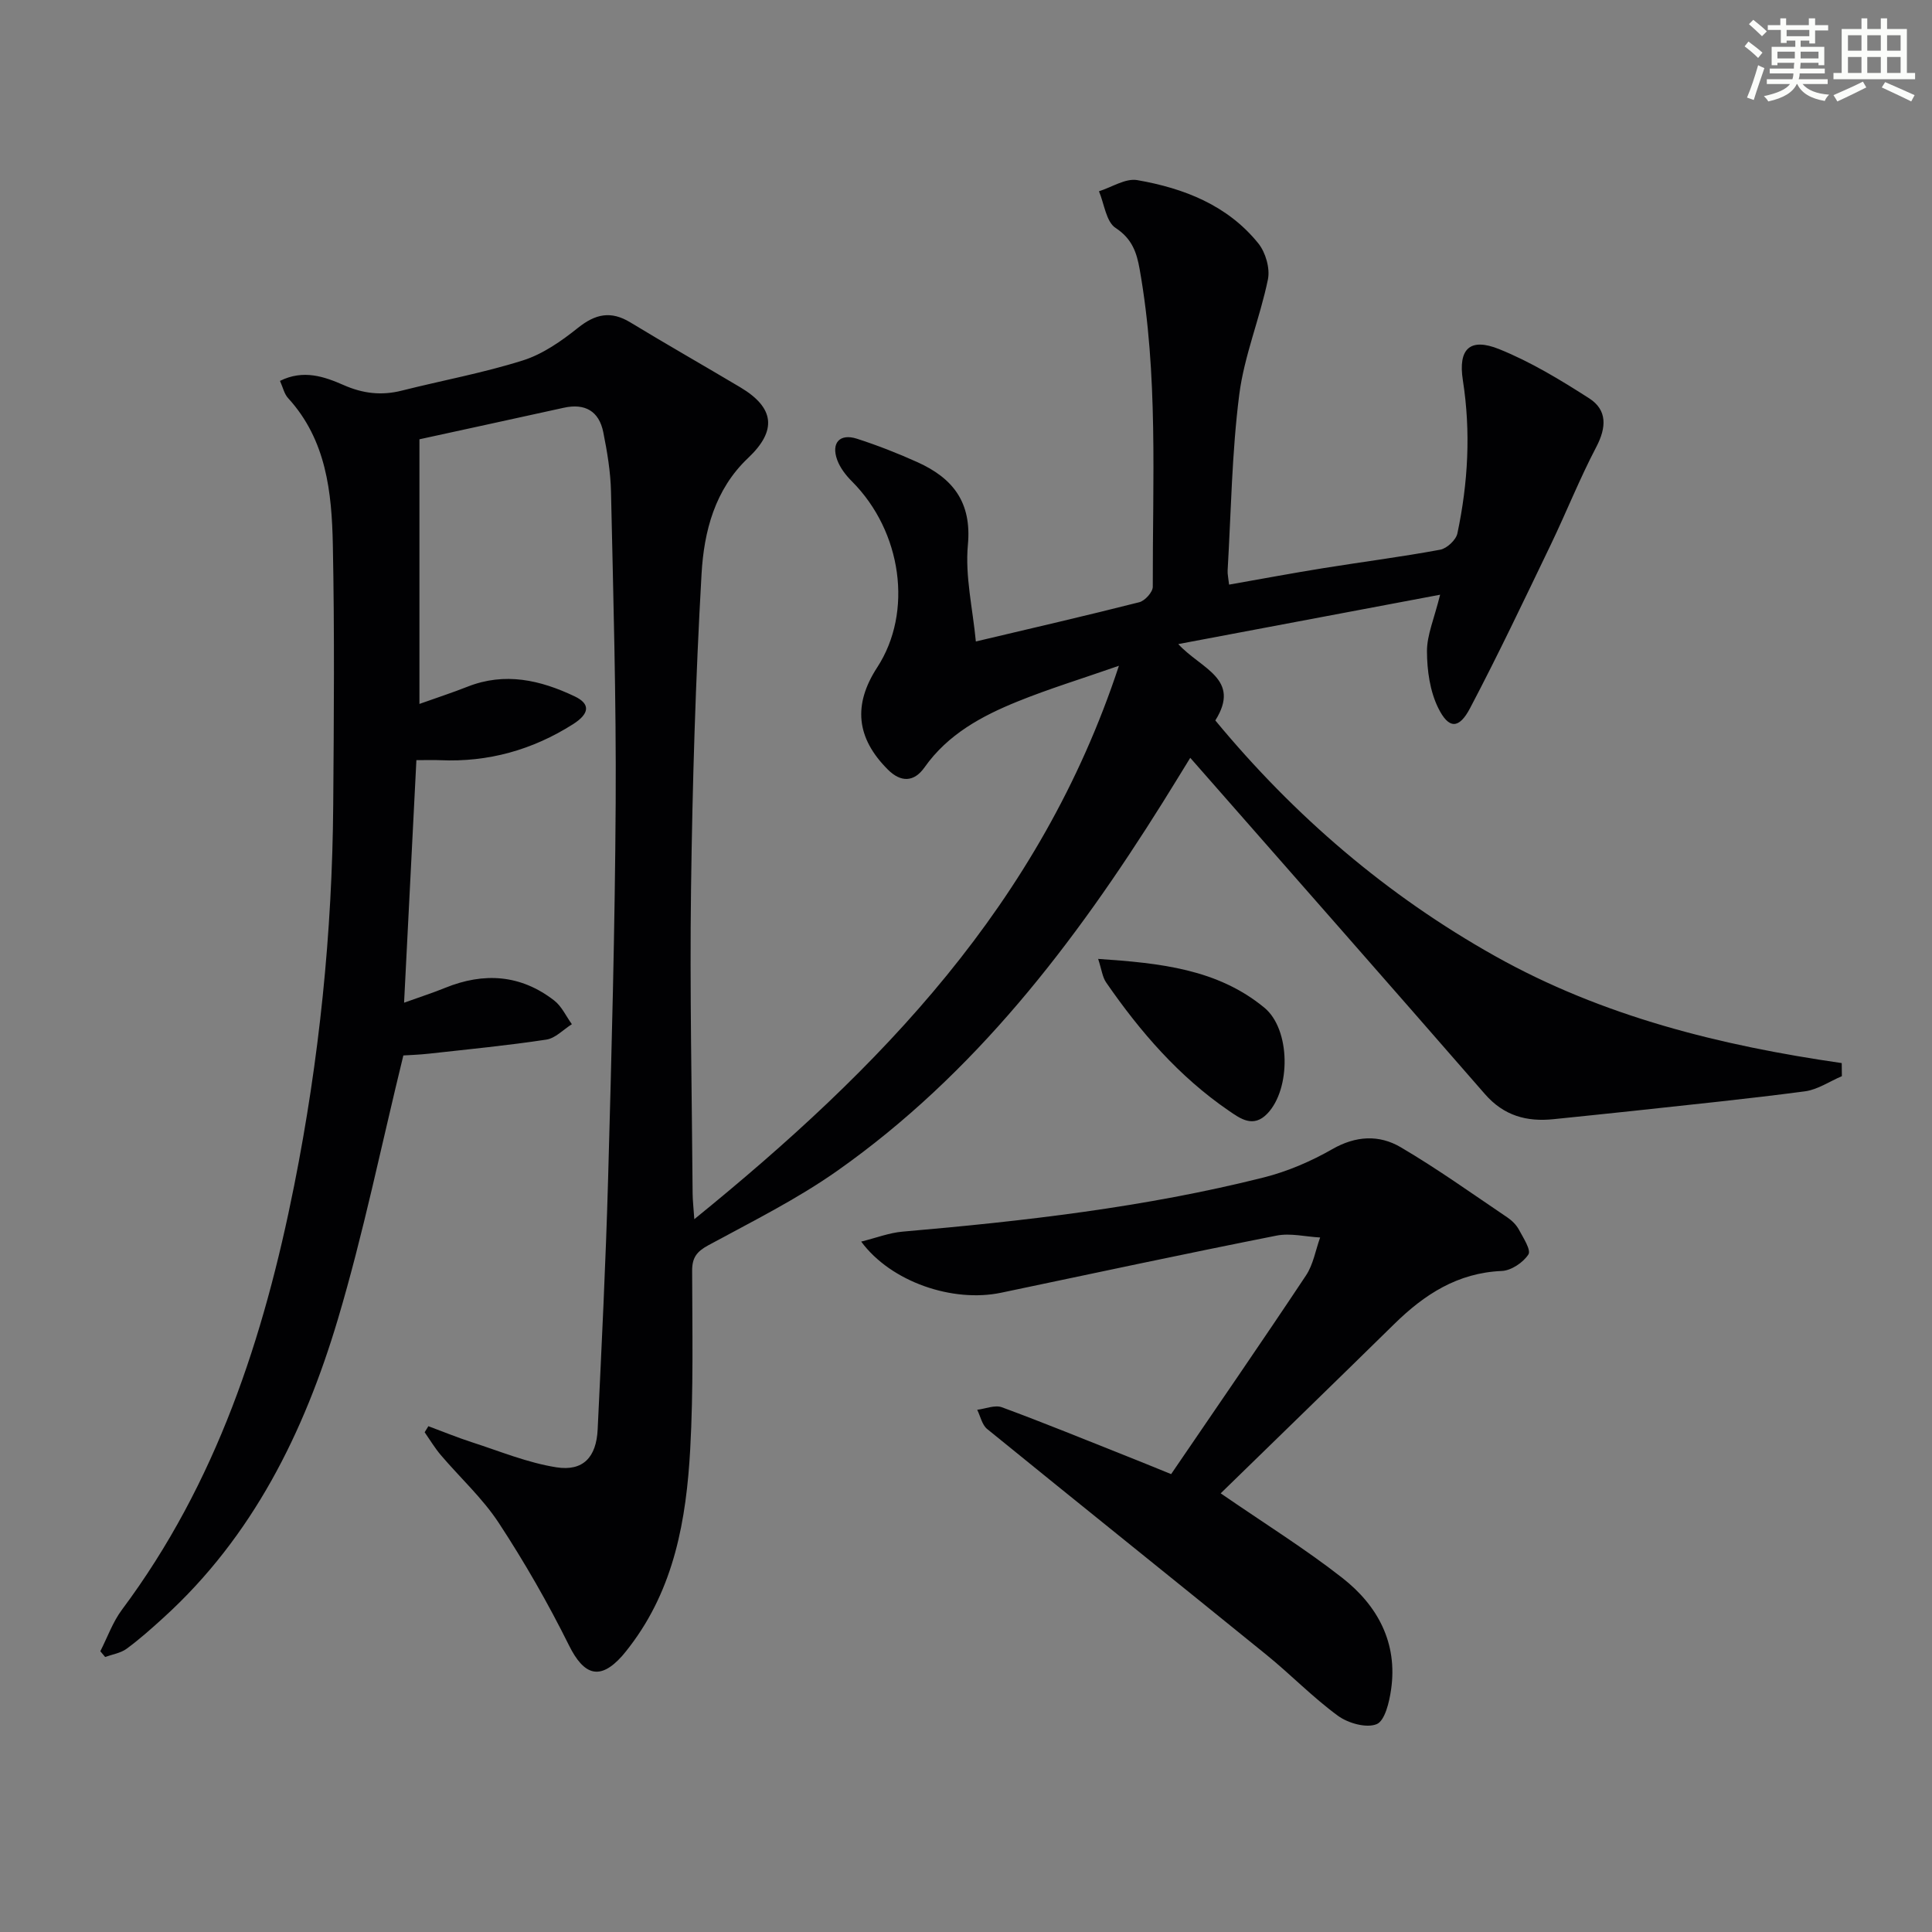 <svg enable-background="new 0 0 400 400" viewBox="0 0 400 400" xmlns="http://www.w3.org/2000/svg"><rect x="0" y="0" width="400" height="400" fill="#808080" stroke="none"/><g fill="#010103"><path d="m57.97 78.86c4.84-2.41 9.18-.89 13.19.87 4 1.76 7.82 2.2 12 1.15 8.37-2.11 16.9-3.67 25.1-6.26 4.12-1.3 7.97-4 11.4-6.74 3.61-2.89 6.81-3.58 10.83-1.14 7.53 4.57 15.19 8.93 22.77 13.44 7.12 4.24 7.65 8.95 1.62 14.65-6.9 6.52-9.13 15.23-9.63 23.97-1.24 21.75-1.89 43.55-2.18 65.33-.28 20.99.18 41.99.33 62.98.01 1.44.19 2.88.35 5.31 38.45-31.21 71.65-65.24 87.91-114.58-7.82 2.73-14.5 4.77-20.94 7.38-7.45 3.01-14.47 6.8-19.31 13.66-2.2 3.12-4.94 3.1-7.58.46-6.56-6.55-7.25-13.42-2.21-21.17 7.45-11.44 5.13-28.12-5.24-38.51-1.25-1.25-2.44-2.79-3.04-4.42-1.3-3.54.52-5.55 4.07-4.41 4.25 1.37 8.44 3.01 12.52 4.85 7.31 3.3 11.29 8.25 10.46 17.14-.6 6.47 1 13.15 1.65 19.99 11.64-2.76 22.78-5.32 33.85-8.13 1.16-.3 2.78-2.09 2.78-3.18-.05-21.94 1.15-43.94-2.71-65.72-.61-3.46-1.55-6.34-4.98-8.58-1.97-1.28-2.35-4.99-3.45-7.6 2.65-.83 5.49-2.73 7.92-2.31 9.66 1.68 18.7 5.19 25.08 13.11 1.5 1.87 2.45 5.16 1.98 7.45-1.65 8.03-4.91 15.8-5.94 23.88-1.53 12.02-1.69 24.21-2.4 36.33-.05.8.15 1.61.3 2.98 6.7-1.18 13.16-2.39 19.64-3.43 8.02-1.29 16.09-2.32 24.07-3.8 1.39-.26 3.27-2.02 3.56-3.38 2.21-10.47 2.8-21.01 1.13-31.7-1.02-6.54 1.49-8.88 7.53-6.44 6.52 2.63 12.67 6.36 18.61 10.17 3.79 2.43 3.6 6.04 1.48 10.09-3.45 6.58-6.2 13.52-9.42 20.22-5.46 11.34-10.85 22.71-16.71 33.85-2.29 4.36-4.42 4.37-6.6-.06-1.71-3.47-2.31-7.77-2.32-11.7-.02-3.37 1.49-6.74 2.72-11.73-18.27 3.44-35.81 6.75-54.21 10.22 4.69 5.13 13.09 7.17 7.67 15.81 16.34 19.76 35.49 36.22 57.98 48.82 22.24 12.46 46.57 18.49 71.71 22.12.01.9.02 1.8.03 2.71-2.55 1.08-5.01 2.79-7.66 3.14-11.85 1.57-23.76 2.76-35.65 4.06-5.44.6-10.9 1.12-16.34 1.7-5.6.59-10.34-.7-14.26-5.2-20.21-23.21-40.55-46.3-61-69.61-1.59 2.57-3.63 5.94-5.72 9.27-18.24 29.12-38.91 56.18-67.33 76.21-8.38 5.91-17.69 10.53-26.73 15.44-2.39 1.3-3.36 2.55-3.35 5.27.03 12.33.28 24.68-.4 36.98-.81 14.54-3.3 28.77-12.53 40.83-.51.66-1.01 1.32-1.56 1.94-4.58 5.14-7.91 4.06-11.01-2.19-4.33-8.72-9.21-17.23-14.55-25.37-3.35-5.1-8-9.34-11.99-14.03-1.24-1.46-2.24-3.14-3.34-4.72.26-.42.51-.84.77-1.25 3 1.11 5.97 2.34 9.01 3.32 5.79 1.87 11.53 4.25 17.49 5.19 5.55.87 8.28-2.1 8.55-7.85.82-17.28 1.68-34.56 2.16-51.86.72-25.96 1.42-51.92 1.57-77.88.12-21.47-.5-42.95-.97-64.42-.09-4.12-.79-8.26-1.6-12.31-.88-4.35-3.78-6.02-8.17-5.05-10.31 2.27-20.62 4.51-29.89 6.53v54.79c3.65-1.3 6.84-2.34 9.96-3.57 7.74-3.06 15.06-1.38 22.17 2 3.29 1.56 3.13 3.57-.35 5.78-8.38 5.31-17.53 7.88-27.48 7.44-1.32-.06-2.64-.01-4.93-.01-.83 16.39-1.66 32.74-2.55 50.22 3.44-1.24 6.01-2.06 8.51-3.08 8.03-3.26 15.65-2.75 22.58 2.63 1.55 1.2 2.45 3.25 3.65 4.9-1.76 1.1-3.41 2.91-5.29 3.19-8.03 1.22-16.12 2-24.2 2.9-2.12.24-4.26.3-5.4.38-4.58 18.69-8.28 36.92-13.58 54.69-6.97 23.36-17.61 44.93-36.09 61.72-2.46 2.24-4.96 4.47-7.63 6.43-1.23.9-2.95 1.16-4.44 1.7-.33-.4-.67-.79-1-1.19 1.47-2.87 2.56-6.02 4.46-8.57 19.57-26.21 29.41-56.36 35.69-87.92 5.17-25.98 7.87-52.25 8.07-78.75.14-17.96.28-35.92-.08-53.87-.22-10.83-1.34-21.65-9.23-30.3-.83-.87-1.1-2.25-1.71-3.6z"/><path d="m252.73 309.18c9.19 6.33 17.53 11.51 25.21 17.53 7.28 5.71 11.47 13.42 10.07 23.09-.37 2.59-1.28 6.47-2.99 7.17-2.14.87-5.92-.2-8.02-1.74-5.22-3.82-9.77-8.54-14.8-12.62-19.24-15.62-38.59-31.11-57.82-46.75-1.06-.86-1.39-2.63-2.06-3.98 1.72-.21 3.67-1.05 5.11-.52 8.73 3.22 17.35 6.75 25.99 10.18 2.61 1.03 5.2 2.1 9.05 3.66 9.32-13.67 18.74-27.32 27.92-41.13 1.51-2.27 1.98-5.23 2.93-7.86-3.02-.16-6.16-.96-9.03-.39-19.03 3.77-38 7.83-56.99 11.82-10.02 2.11-22.81-2.2-29-10.58 3.13-.78 5.8-1.82 8.54-2.06 25.16-2.18 50.22-5.04 74.76-11.21 4.93-1.24 9.8-3.33 14.22-5.86 4.89-2.81 9.73-3.03 14.18-.41 7.59 4.46 14.78 9.61 22.09 14.54.94.63 1.85 1.54 2.38 2.52.9 1.68 2.56 4.22 1.97 5.14-1.09 1.68-3.56 3.34-5.52 3.42-9.14.39-16.02 4.86-22.25 10.98-11.98 11.76-24.03 23.45-35.94 35.06z"/><path d="m227.36 198.53c12.85.87 24.68 2.09 34.4 10.09 5.48 4.51 5.51 16.86.63 21.94-2.91 3.03-5.57 1.06-8-.61-10.3-7.06-18.33-16.34-25.36-26.52-.78-1.11-.94-2.66-1.67-4.9z"/></g><path d="m361.2 9.6.8-1c.9.7 1.9 1.4 2.9 2.3l-.9 1.1c-1-1-2-1.8-2.8-2.4zm.5 10.6c.9-2.1 1.6-4.3 2.3-6.7.4.2.8.4 1.3.6-.7 2.1-1.5 4.3-2.2 6.6zm.4-15.2.9-.9c1 .8 2 1.6 2.8 2.4l-1 1c-.9-.9-1.8-1.7-2.7-2.5zm12.5-1.2h1.2v1.4h2.7v1.1h-2.7v2.7h-1.2v-.6h-1.8v1.3h4.9v3.8h-1.2v-.5h-3.7c0 .4-.1.9-.1 1.2h5.1v1h-5.2c0 .5-.1.9-.2 1.2h6v1h-5.2c1.1 1.3 2.9 2 5.5 2.2-.4.4-.7.8-.9 1.3-2.9-.5-4.8-1.6-5.7-3.5h-.1c-.8 1.7-2.7 2.9-5.9 3.6-.2-.4-.6-.8-.9-1.1 2.8-.6 4.6-1.4 5.4-2.5h-4.8v-1h5.3c.1-.3.2-.7.2-1.2h-4.9v-1h5c0-.4 0-.8.1-1.2h-3.5v.5h-1.2v-3.8h4.9v-1.3h-1.8v.5h-1.2v-2.7h-2.7v-1h2.6v-1.4h1.2v1.4h4.7v-1.4zm-6.6 8.3h3.6c0-.4 0-.9 0-1.4h-3.6zm1.9-4.6h4.7v-1.3h-4.7zm6.6 3.2h-3.7v1.4h3.7z" fill="#fbfcfa"/><path d="m385.3 3.8h1.3v2.2h2.8v-2.2h1.3v2.2h4.1v9.1h1.7v1.3h-16.9v-1.3h1.7v-9.1h4.1v-2.2zm.4 13.1.7 1.2c-1.8.9-3.8 1.9-6 2.9-.2-.4-.5-.8-.8-1.3 2.3-1 4.3-1.9 6.1-2.8zm-3.1-6.4h2.8v-3.2h-2.8zm0 4.6h2.8v-3.3h-2.8zm4-4.6h2.8v-3.2h-2.8zm0 4.6h2.8v-3.3h-2.8zm3.7 1.9c2.1.9 4.1 1.8 6.1 2.7l-.7 1.3c-2.2-1.1-4.2-2-6.1-2.9zm3.2-9.7h-2.8v3.2h2.8zm-2.8 7.8h2.8v-3.3h-2.8z" fill="#fbfcfa"/></svg>
